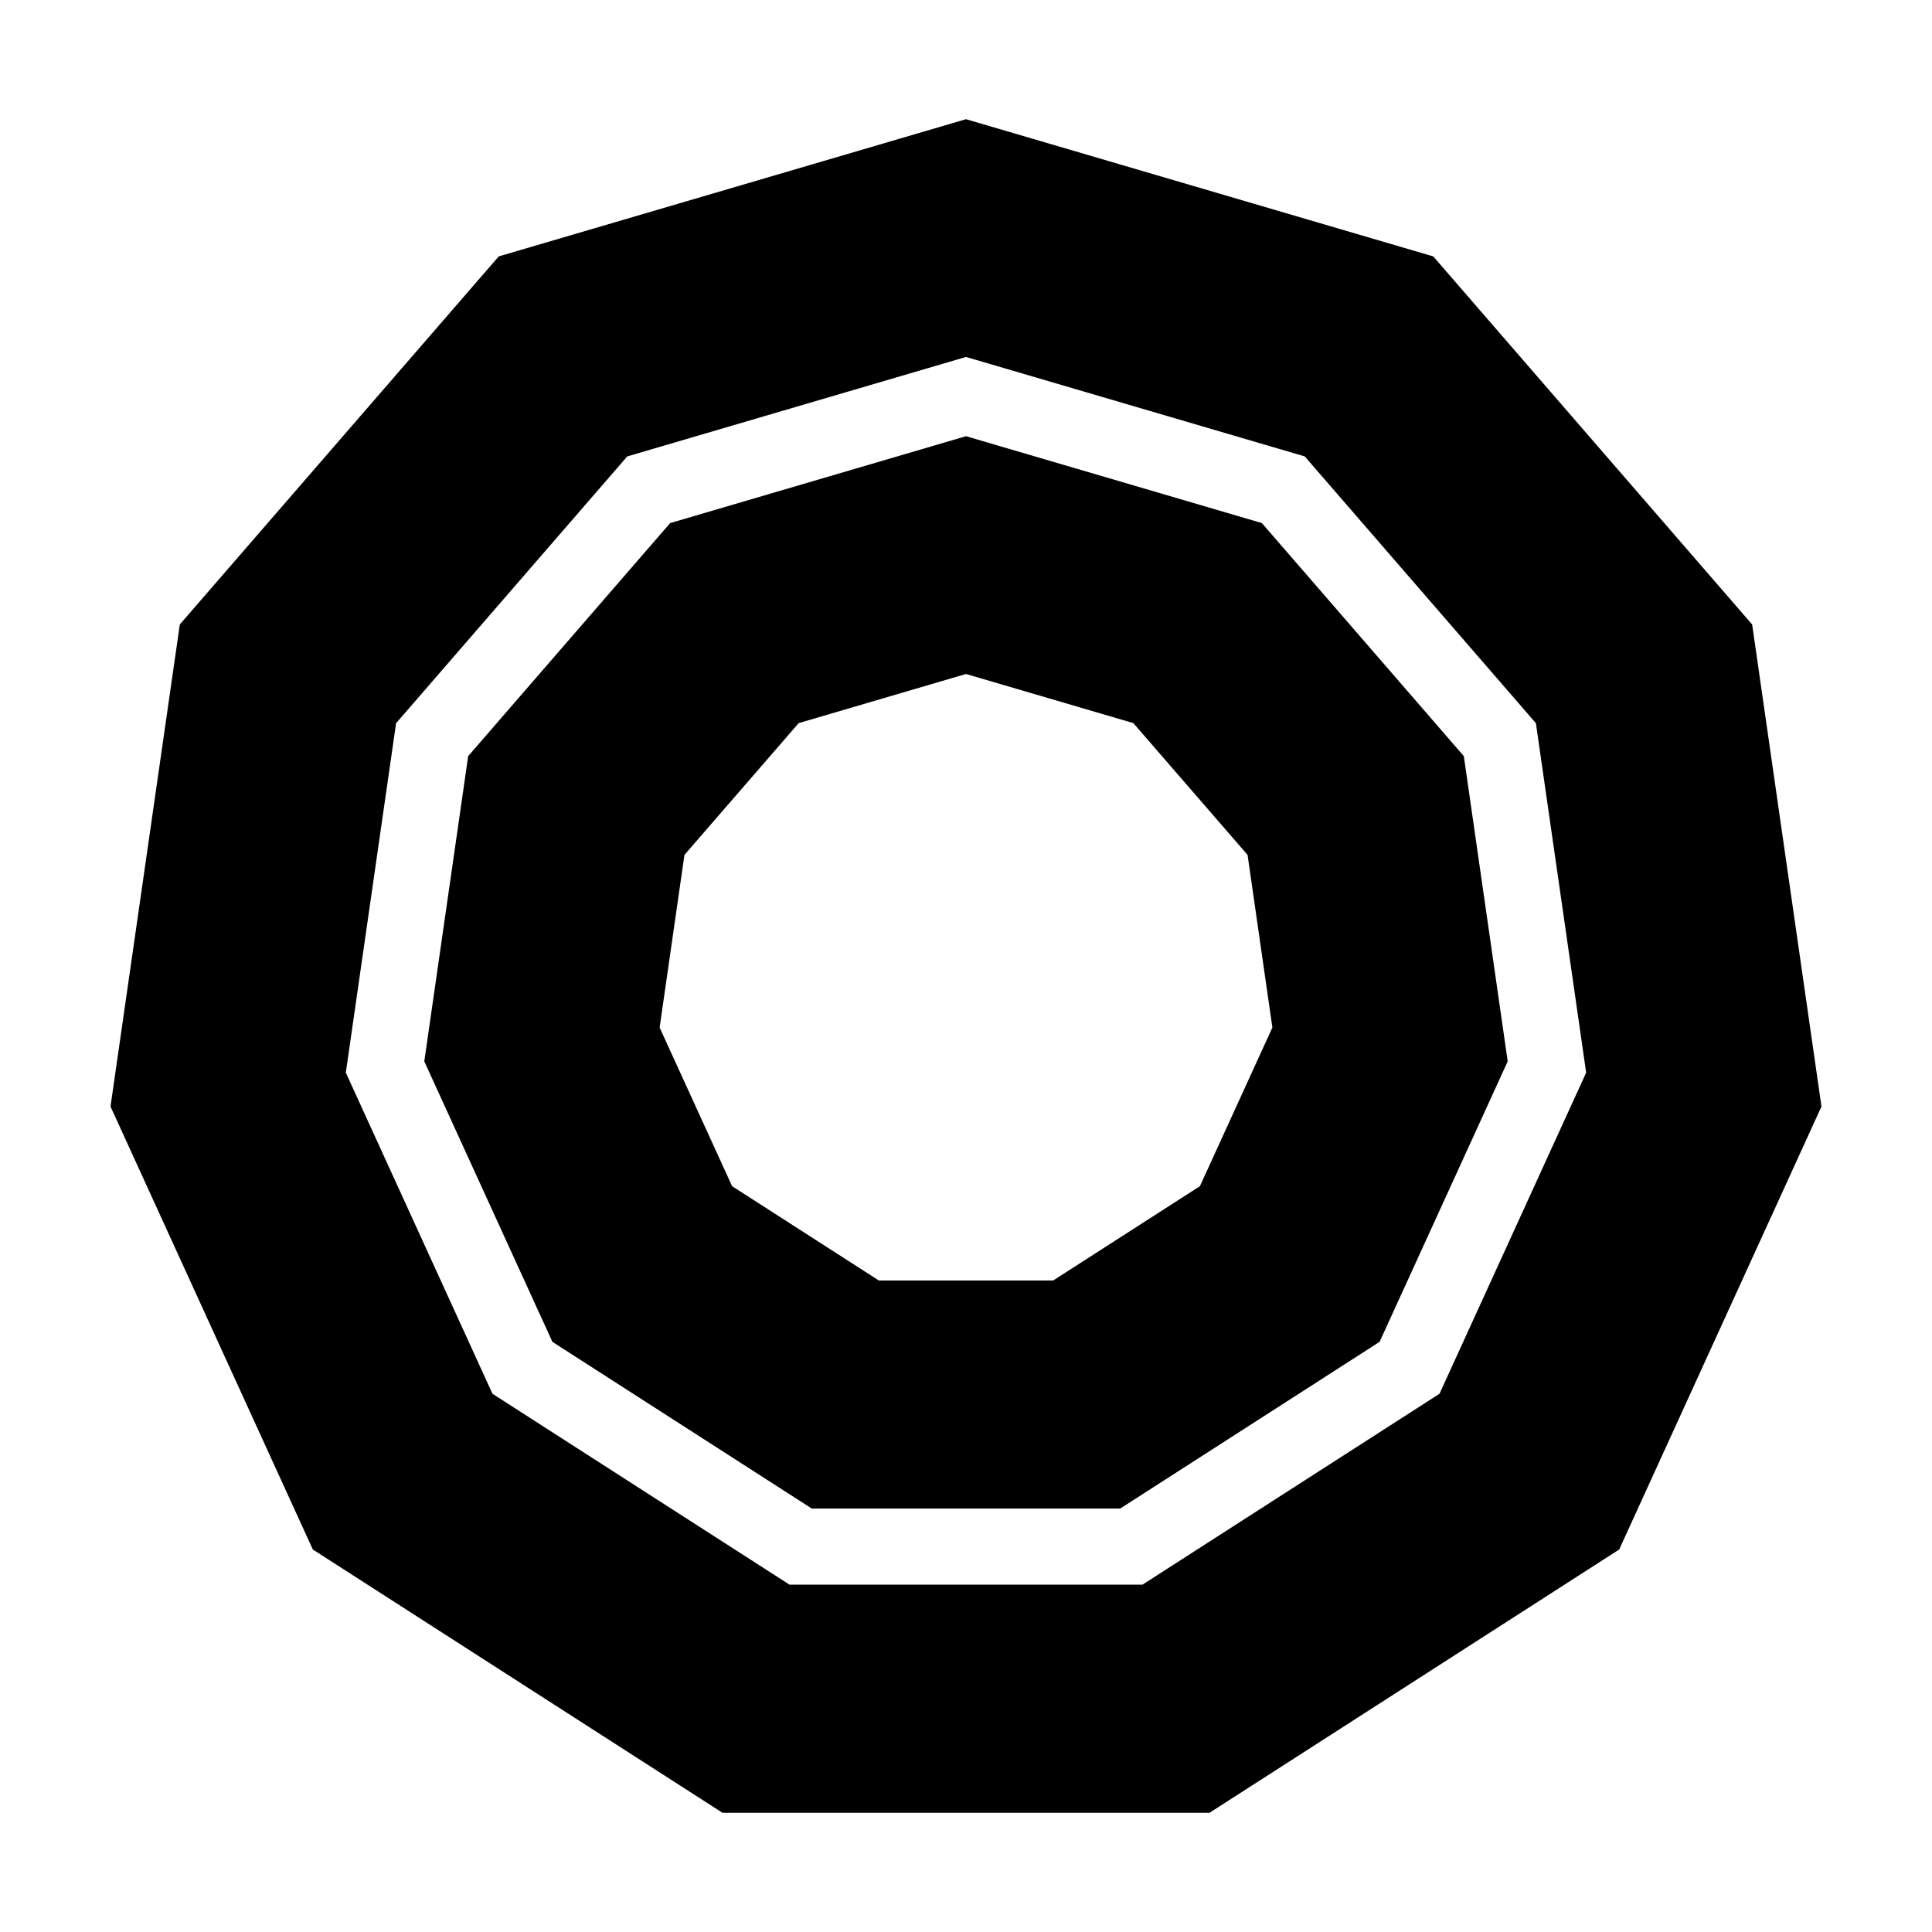 <?xml version="1.0" encoding="UTF-8"?>
<!-- Uploaded to: ICON Repo, www.iconrepo.com, Generator: ICON Repo Mixer Tools -->
<svg fill="#000000" width="800px" height="800px" version="1.1" viewBox="144 144 512 512" xmlns="http://www.w3.org/2000/svg">
 <g>
  <path d="m523.83 211.95-123.83-36.363-123.83 36.359-84.516 97.539-18.367 127.75 53.617 117.4 108.57 69.773h129.06l108.57-69.773 53.605-117.4-18.367-127.74zm1.652 301.41-78.707 50.582h-93.559l-78.707-50.582-38.863-85.098 13.32-92.605 61.262-70.703 89.773-26.359 89.766 26.355 61.262 70.703 13.32 92.605z"/>
  <path d="m478.41 282.62-78.406-23.023-78.406 23.023-53.527 61.762-11.629 80.891 33.953 74.332 68.75 44.184h81.711l68.75-44.184 33.953-74.332-11.629-80.891zm-16.418 175.73-38.883 24.988h-46.211l-38.883-24.988-19.207-42.039 6.578-45.746 30.27-34.93 44.348-13.023 44.344 13.02 30.27 34.93 6.578 45.746z"/>
 </g>
</svg>